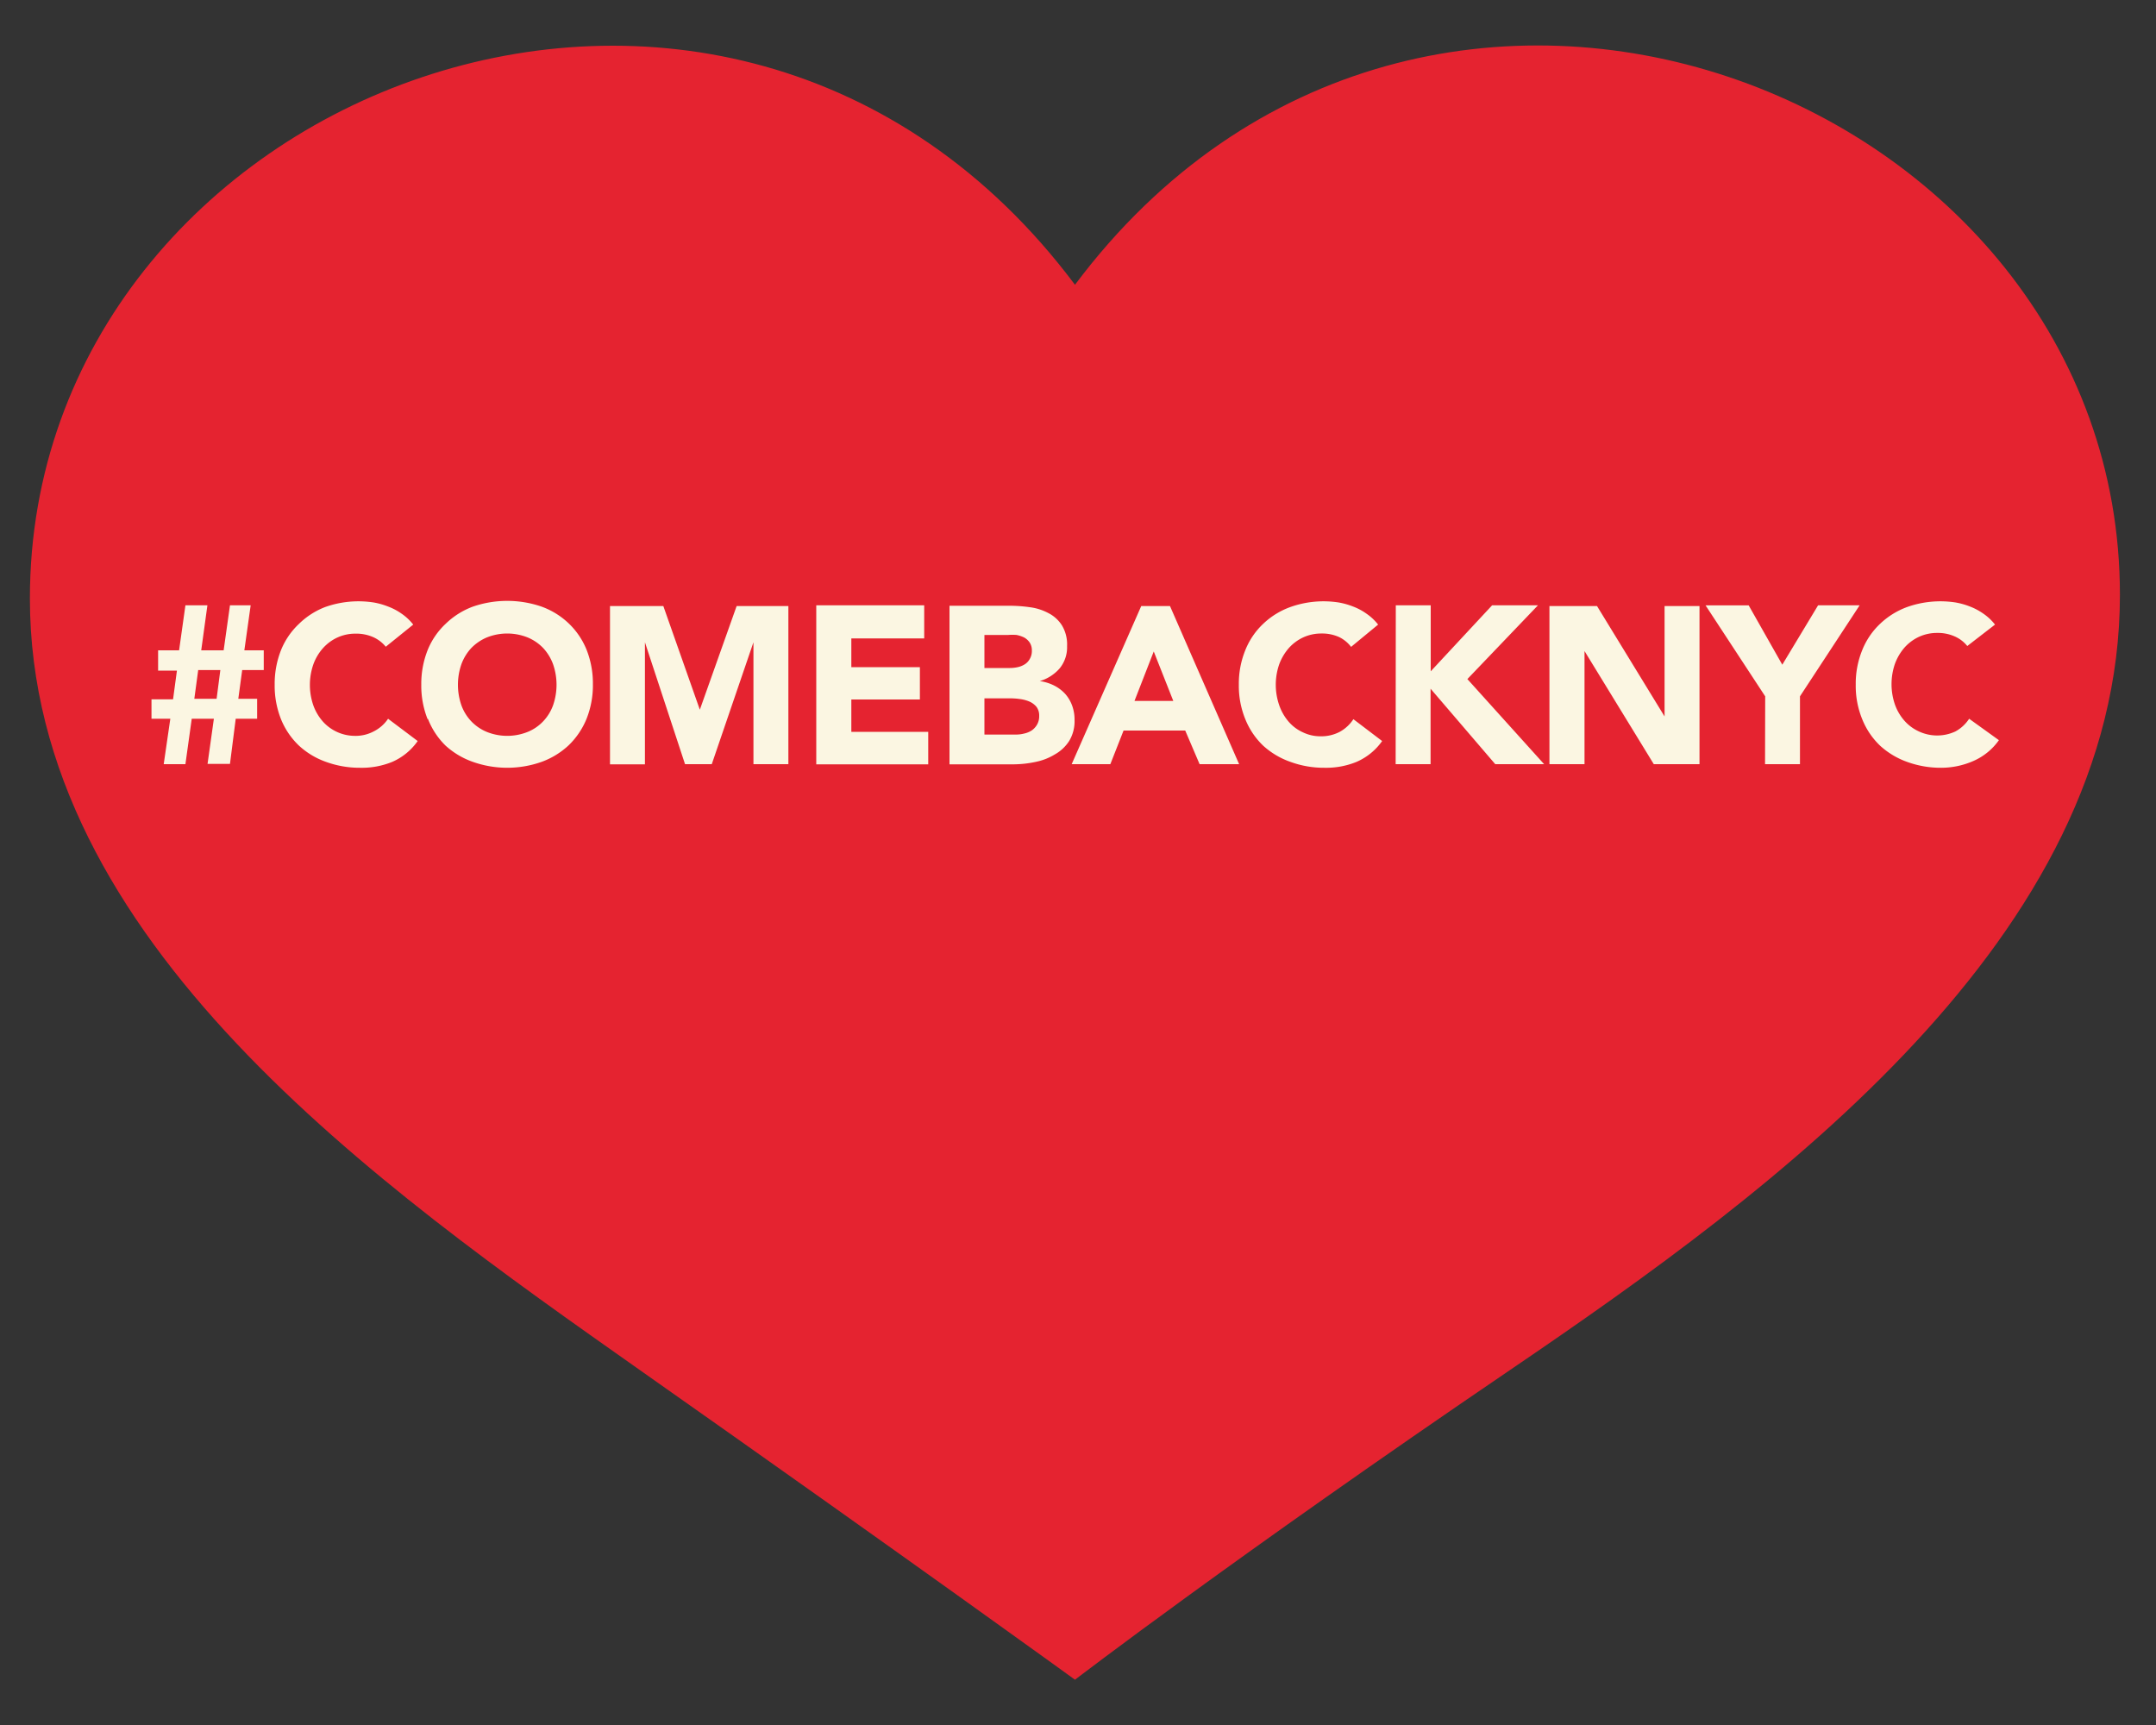<svg xmlns="http://www.w3.org/2000/svg" xmlns:xlink="http://www.w3.org/1999/xlink" viewBox="0 0 150 120"><rect x="0" y="0" width="150" height="120" fill="#333333" stroke="none"/><defs><style>.cls-1{fill:none;}.cls-2{isolation:isolate;}.cls-3{clip-path:url(#clip-path);}.cls-4{mix-blend-mode:multiply;}.cls-5{clip-path:url(#clip-path-3);}.cls-6{fill:#e52330;}.cls-7{fill:#fbf6e2;}</style><clipPath id="clip-path"><rect class="cls-1" x="2.08" y="3.17" width="145.41" height="113.68"/></clipPath><clipPath id="clip-path-3"><rect class="cls-1" x="-6.92" y="-3.83" width="163.41" height="121.68"/></clipPath></defs><g class="cls-2"><g id="Layer_1" data-name="Layer 1"><g class="cls-3"><g class="cls-3"><g class="cls-4"><g class="cls-5"><path class="cls-6" d="M74.79,19.81C50.55-12.54,2.08,6.4,2.08,41.63c0,23.84,24.21,40.84,42.41,53.66,18.93,13.32,30.3,21.56,30.3,21.56s11.12-8.53,30.29-21.56c18.47-12.55,42.41-30.08,42.41-53.91,0-35-48.47-53.92-72.7-21.57"/></g></g><path class="cls-7" d="M138.8,43.45a3.63,3.63,0,0,0-.81-.76,4.27,4.27,0,0,0-.94-.5,5.14,5.14,0,0,0-1-.28,6.92,6.92,0,0,0-3.37.32,5.43,5.43,0,0,0-1.88,1.17,5.12,5.12,0,0,0-1.24,1.83,6.18,6.18,0,0,0-.45,2.4,6.11,6.11,0,0,0,.45,2.4,5.25,5.25,0,0,0,1.24,1.84A5.56,5.56,0,0,0,132.68,53a6.85,6.85,0,0,0,2.39.41,5.57,5.57,0,0,0,2.22-.47,4.25,4.25,0,0,0,1.78-1.45L137,50a2.66,2.66,0,0,1-.95.88,3,3,0,0,1-2.55,0,3,3,0,0,1-1-.74,3.46,3.46,0,0,1-.66-1.12,4.35,4.35,0,0,1,0-2.85,3.64,3.64,0,0,1,.67-1.13,3.11,3.11,0,0,1,1-.74,3,3,0,0,1,1.27-.27,2.87,2.87,0,0,1,1.21.24,2.32,2.32,0,0,1,.88.67Zm-16,9.71h2.43V48.44l4.15-6.33h-2.89L124,46.24l-2.34-4.13h-3l4.15,6.33Zm-15,0h2.44V45.29h0l4.82,7.87h3.18v-11h-2.43v7.68h0l-4.7-7.68h-3.31Zm-10.7,0h2.43V47.91l4.5,5.25h3.4l-5.34-5.92L107,42.11h-3.19L99.54,46.7V42.11H97.11Zm-1.22-9.71a3.63,3.63,0,0,0-.81-.76,4.06,4.06,0,0,0-.94-.5,5.14,5.14,0,0,0-1-.28,6.88,6.88,0,0,0-3.36.32,5.38,5.38,0,0,0-1.89,1.17,5.12,5.12,0,0,0-1.24,1.83,6.18,6.18,0,0,0-.45,2.4,6.11,6.11,0,0,0,.45,2.4,5.25,5.25,0,0,0,1.24,1.84A5.51,5.51,0,0,0,89.78,53a6.76,6.76,0,0,0,2.38.41A5.57,5.57,0,0,0,94.38,53a4.25,4.25,0,0,0,1.78-1.45l-2-1.52a2.66,2.66,0,0,1-.95.88,2.75,2.75,0,0,1-1.33.31,2.79,2.79,0,0,1-1.22-.27,2.86,2.86,0,0,1-1-.74A3.48,3.48,0,0,1,89,49.06a4.35,4.35,0,0,1,0-2.85,3.64,3.64,0,0,1,.67-1.13,3.11,3.11,0,0,1,1-.74,3,3,0,0,1,1.27-.27,2.87,2.87,0,0,1,1.21.24A2.32,2.32,0,0,1,94,45ZM81.63,48.76h-2.7l1.34-3.44Zm-7.07,4.4h2.69l.92-2.34h4.29l1,2.34h2.75l-4.81-11h-2Zm-6.07-4.58h1.84a4.85,4.85,0,0,1,.64.05,2.5,2.5,0,0,1,.64.17,1.34,1.34,0,0,1,.5.37,1,1,0,0,1,.19.63,1.17,1.17,0,0,1-.15.61,1.24,1.24,0,0,1-.38.41,1.58,1.58,0,0,1-.52.21,2.28,2.28,0,0,1-.57.07H68.49Zm0-4.41h1.66a3.77,3.77,0,0,1,.57,0,2.14,2.14,0,0,1,.54.18,1.16,1.16,0,0,1,.38.35,1,1,0,0,1,.15.57,1.08,1.08,0,0,1-.14.56,1,1,0,0,1-.35.38,1.53,1.53,0,0,1-.49.2,2.57,2.57,0,0,1-.55.06H68.49Zm-2.43,9h4.52A7.53,7.53,0,0,0,72.06,53a4.1,4.1,0,0,0,1.33-.52,2.81,2.81,0,0,0,1-.94,2.66,2.66,0,0,0,.37-1.46,2.8,2.8,0,0,0-.17-1,2.52,2.52,0,0,0-.49-.82,2.71,2.71,0,0,0-.76-.57,3.18,3.18,0,0,0-1-.31v0a2.92,2.92,0,0,0,1.38-.88,2.31,2.31,0,0,0,.52-1.55,2.57,2.57,0,0,0-.36-1.45,2.4,2.4,0,0,0-.94-.85,3.74,3.74,0,0,0-1.3-.41,10,10,0,0,0-1.44-.1H66.06Zm-9.27,0h7.79V50.91H59.23V48.66H64V46.41H59.23v-2H64.3V42.11H56.79Zm-14.35,0h2.43V44.68h0l2.79,8.48h1.86l2.9-8.48h0v8.48h2.43v-11H51.25l-2.56,7.21h0l-2.54-7.21H42.44ZM32.1,46.21a3.34,3.34,0,0,1,.69-1.13,3.29,3.29,0,0,1,1.09-.74,3.82,3.82,0,0,1,2.82,0,3.19,3.19,0,0,1,1.09.74,3.34,3.34,0,0,1,.69,1.13,4.35,4.35,0,0,1,0,2.85,3.2,3.2,0,0,1-.69,1.12,3.06,3.06,0,0,1-1.09.74,3.82,3.82,0,0,1-2.82,0,3.15,3.15,0,0,1-1.09-.74,3.2,3.2,0,0,1-.69-1.12,4.35,4.35,0,0,1,0-2.85M29.77,50A5.27,5.27,0,0,0,31,51.87,5.56,5.56,0,0,0,32.9,53a7.17,7.17,0,0,0,4.78,0,5.51,5.51,0,0,0,1.89-1.16A5.38,5.38,0,0,0,40.81,50a6.3,6.3,0,0,0,.44-2.4,6.37,6.37,0,0,0-.44-2.4,5.25,5.25,0,0,0-1.24-1.83,5.38,5.38,0,0,0-1.89-1.17,7.34,7.34,0,0,0-4.78,0A5.43,5.43,0,0,0,31,43.4a5.14,5.14,0,0,0-1.25,1.83,6.37,6.37,0,0,0-.44,2.4,6.3,6.3,0,0,0,.44,2.4m-1-6.58a3.63,3.63,0,0,0-.81-.76,4.12,4.12,0,0,0-.95-.5,5,5,0,0,0-1-.28,6.92,6.92,0,0,0-3.37.32A5.34,5.34,0,0,0,20.8,43.4a5.14,5.14,0,0,0-1.25,1.83,6.37,6.37,0,0,0-.44,2.4,6.3,6.3,0,0,0,.44,2.4,5.27,5.27,0,0,0,1.25,1.84A5.46,5.46,0,0,0,22.68,53a6.85,6.85,0,0,0,2.39.41A5.57,5.57,0,0,0,27.29,53a4.22,4.22,0,0,0,1.77-1.45L27,50a2.61,2.61,0,0,1-1,.88,2.68,2.68,0,0,1-1.32.31,3,3,0,0,1-2.22-1,3.46,3.46,0,0,1-.66-1.12,4.35,4.35,0,0,1,0-2.85,3.46,3.46,0,0,1,.67-1.13,3.07,3.07,0,0,1,1-.74,3,3,0,0,1,1.28-.27,2.9,2.9,0,0,1,1.21.24,2.4,2.4,0,0,1,.88.67ZM15.07,48.61H13.52l.27-2h1.54Zm-3.68,4.55H12.9L13.34,50h1.54l-.44,3.14H16L16.4,50h1.49V48.61H16.58l.27-2h1.5V45.24H17l.44-3.13H16l-.44,3.13H14l.43-3.13H12.9l-.44,3.13H11v1.41h1.31l-.27,2h-1.5V50h1.31Z"/></g></g></g></g></svg>